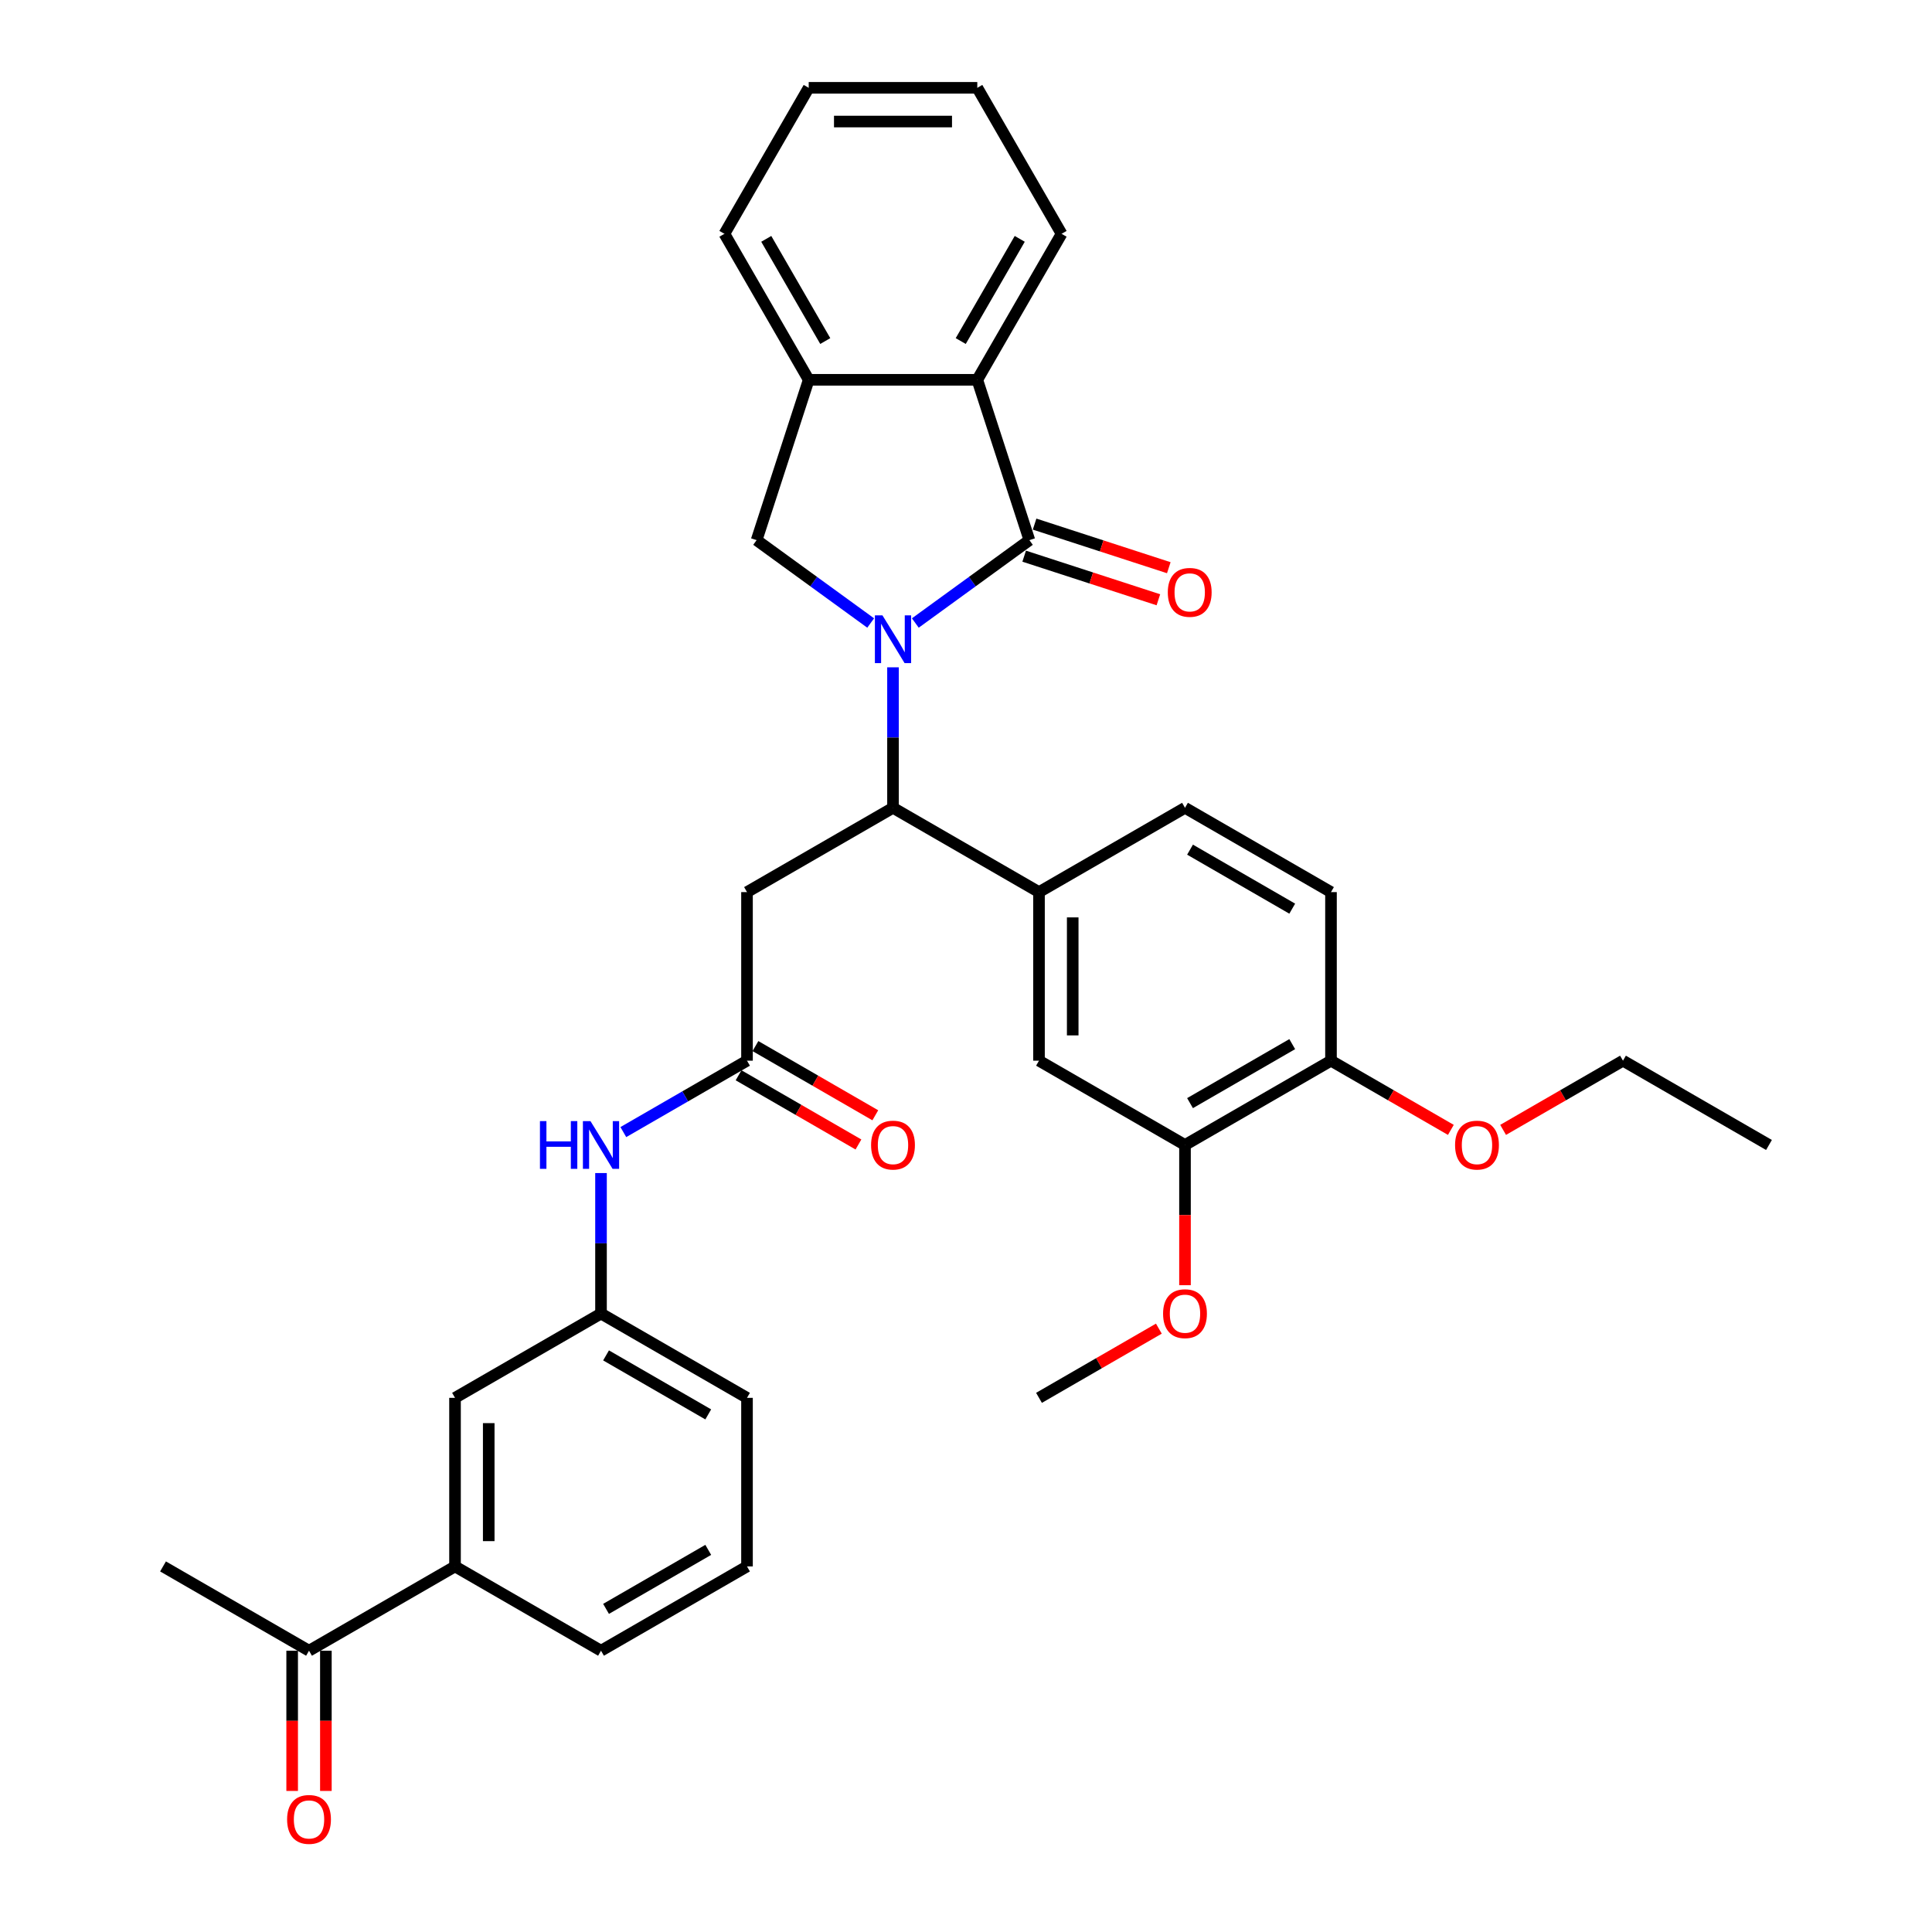<?xml version='1.0' encoding='iso-8859-1'?>
<svg version='1.1' baseProfile='full'
              xmlns='http://www.w3.org/2000/svg'
                      xmlns:rdkit='http://www.rdkit.org/xml'
                      xmlns:xlink='http://www.w3.org/1999/xlink'
                  xml:space='preserve'
width='1000px' height='1000px' viewBox='0 0 1000 1000'>
<!-- END OF HEADER -->
<rect style='opacity:1.0;fill:#FFFFFF;stroke:none' width='1000' height='1000' x='0' y='0'> </rect>
<path class='bond-0' d='M 473.769,322.471 L 503.289,301.023' style='fill:none;fill-rule:evenodd;stroke:#0000FF;stroke-width:6px;stroke-linecap:butt;stroke-linejoin:miter;stroke-opacity:1' />
<path class='bond-0' d='M 503.289,301.023 L 532.809,279.576' style='fill:none;fill-rule:evenodd;stroke:#000000;stroke-width:6px;stroke-linecap:butt;stroke-linejoin:miter;stroke-opacity:1' />
<path class='bond-1' d='M 462.216,345.401 L 462.216,381.761' style='fill:none;fill-rule:evenodd;stroke:#0000FF;stroke-width:6px;stroke-linecap:butt;stroke-linejoin:miter;stroke-opacity:1' />
<path class='bond-1' d='M 462.216,381.761 L 462.216,418.122' style='fill:none;fill-rule:evenodd;stroke:#000000;stroke-width:6px;stroke-linecap:butt;stroke-linejoin:miter;stroke-opacity:1' />
<path class='bond-2' d='M 450.664,322.471 L 421.144,301.023' style='fill:none;fill-rule:evenodd;stroke:#0000FF;stroke-width:6px;stroke-linecap:butt;stroke-linejoin:miter;stroke-opacity:1' />
<path class='bond-2' d='M 421.144,301.023 L 391.624,279.576' style='fill:none;fill-rule:evenodd;stroke:#000000;stroke-width:6px;stroke-linecap:butt;stroke-linejoin:miter;stroke-opacity:1' />
<path class='bond-3' d='M 532.809,279.576 L 505.845,196.589' style='fill:none;fill-rule:evenodd;stroke:#000000;stroke-width:6px;stroke-linecap:butt;stroke-linejoin:miter;stroke-opacity:1' />
<path class='bond-11' d='M 530.113,287.874 L 564.844,299.159' style='fill:none;fill-rule:evenodd;stroke:#000000;stroke-width:6px;stroke-linecap:butt;stroke-linejoin:miter;stroke-opacity:1' />
<path class='bond-11' d='M 564.844,299.159 L 599.575,310.444' style='fill:none;fill-rule:evenodd;stroke:#FF0000;stroke-width:6px;stroke-linecap:butt;stroke-linejoin:miter;stroke-opacity:1' />
<path class='bond-11' d='M 535.506,271.277 L 570.236,282.562' style='fill:none;fill-rule:evenodd;stroke:#000000;stroke-width:6px;stroke-linecap:butt;stroke-linejoin:miter;stroke-opacity:1' />
<path class='bond-11' d='M 570.236,282.562 L 604.967,293.846' style='fill:none;fill-rule:evenodd;stroke:#FF0000;stroke-width:6px;stroke-linecap:butt;stroke-linejoin:miter;stroke-opacity:1' />
<path class='bond-4' d='M 462.216,418.122 L 386.649,461.75' style='fill:none;fill-rule:evenodd;stroke:#000000;stroke-width:6px;stroke-linecap:butt;stroke-linejoin:miter;stroke-opacity:1' />
<path class='bond-5' d='M 462.216,418.122 L 537.784,461.75' style='fill:none;fill-rule:evenodd;stroke:#000000;stroke-width:6px;stroke-linecap:butt;stroke-linejoin:miter;stroke-opacity:1' />
<path class='bond-6' d='M 391.624,279.576 L 418.588,196.589' style='fill:none;fill-rule:evenodd;stroke:#000000;stroke-width:6px;stroke-linecap:butt;stroke-linejoin:miter;stroke-opacity:1' />
<path class='bond-23' d='M 505.845,196.589 L 549.474,121.022' style='fill:none;fill-rule:evenodd;stroke:#000000;stroke-width:6px;stroke-linecap:butt;stroke-linejoin:miter;stroke-opacity:1' />
<path class='bond-23' d='M 497.276,176.528 L 527.816,123.631' style='fill:none;fill-rule:evenodd;stroke:#000000;stroke-width:6px;stroke-linecap:butt;stroke-linejoin:miter;stroke-opacity:1' />
<path class='bond-34' d='M 505.845,196.589 L 418.588,196.589' style='fill:none;fill-rule:evenodd;stroke:#000000;stroke-width:6px;stroke-linecap:butt;stroke-linejoin:miter;stroke-opacity:1' />
<path class='bond-7' d='M 386.649,461.75 L 386.649,549.008' style='fill:none;fill-rule:evenodd;stroke:#000000;stroke-width:6px;stroke-linecap:butt;stroke-linejoin:miter;stroke-opacity:1' />
<path class='bond-8' d='M 537.784,461.75 L 537.784,549.008' style='fill:none;fill-rule:evenodd;stroke:#000000;stroke-width:6px;stroke-linecap:butt;stroke-linejoin:miter;stroke-opacity:1' />
<path class='bond-8' d='M 555.235,474.839 L 555.235,535.919' style='fill:none;fill-rule:evenodd;stroke:#000000;stroke-width:6px;stroke-linecap:butt;stroke-linejoin:miter;stroke-opacity:1' />
<path class='bond-17' d='M 537.784,461.75 L 613.351,418.122' style='fill:none;fill-rule:evenodd;stroke:#000000;stroke-width:6px;stroke-linecap:butt;stroke-linejoin:miter;stroke-opacity:1' />
<path class='bond-24' d='M 418.588,196.589 L 374.959,121.022' style='fill:none;fill-rule:evenodd;stroke:#000000;stroke-width:6px;stroke-linecap:butt;stroke-linejoin:miter;stroke-opacity:1' />
<path class='bond-24' d='M 427.157,176.528 L 396.617,123.631' style='fill:none;fill-rule:evenodd;stroke:#000000;stroke-width:6px;stroke-linecap:butt;stroke-linejoin:miter;stroke-opacity:1' />
<path class='bond-10' d='M 386.649,549.008 L 354.642,567.487' style='fill:none;fill-rule:evenodd;stroke:#000000;stroke-width:6px;stroke-linecap:butt;stroke-linejoin:miter;stroke-opacity:1' />
<path class='bond-10' d='M 354.642,567.487 L 322.635,585.966' style='fill:none;fill-rule:evenodd;stroke:#0000FF;stroke-width:6px;stroke-linecap:butt;stroke-linejoin:miter;stroke-opacity:1' />
<path class='bond-18' d='M 382.286,556.565 L 413.308,574.475' style='fill:none;fill-rule:evenodd;stroke:#000000;stroke-width:6px;stroke-linecap:butt;stroke-linejoin:miter;stroke-opacity:1' />
<path class='bond-18' d='M 413.308,574.475 L 444.329,592.385' style='fill:none;fill-rule:evenodd;stroke:#FF0000;stroke-width:6px;stroke-linecap:butt;stroke-linejoin:miter;stroke-opacity:1' />
<path class='bond-18' d='M 391.012,541.451 L 422.033,559.361' style='fill:none;fill-rule:evenodd;stroke:#000000;stroke-width:6px;stroke-linecap:butt;stroke-linejoin:miter;stroke-opacity:1' />
<path class='bond-18' d='M 422.033,559.361 L 453.054,577.271' style='fill:none;fill-rule:evenodd;stroke:#FF0000;stroke-width:6px;stroke-linecap:butt;stroke-linejoin:miter;stroke-opacity:1' />
<path class='bond-9' d='M 537.784,549.008 L 613.351,592.637' style='fill:none;fill-rule:evenodd;stroke:#000000;stroke-width:6px;stroke-linecap:butt;stroke-linejoin:miter;stroke-opacity:1' />
<path class='bond-21' d='M 613.351,592.637 L 613.351,628.927' style='fill:none;fill-rule:evenodd;stroke:#000000;stroke-width:6px;stroke-linecap:butt;stroke-linejoin:miter;stroke-opacity:1' />
<path class='bond-21' d='M 613.351,628.927 L 613.351,665.217' style='fill:none;fill-rule:evenodd;stroke:#FF0000;stroke-width:6px;stroke-linecap:butt;stroke-linejoin:miter;stroke-opacity:1' />
<path class='bond-36' d='M 613.351,592.637 L 688.918,549.008' style='fill:none;fill-rule:evenodd;stroke:#000000;stroke-width:6px;stroke-linecap:butt;stroke-linejoin:miter;stroke-opacity:1' />
<path class='bond-36' d='M 615.96,570.979 L 668.857,540.439' style='fill:none;fill-rule:evenodd;stroke:#000000;stroke-width:6px;stroke-linecap:butt;stroke-linejoin:miter;stroke-opacity:1' />
<path class='bond-16' d='M 311.082,607.174 L 311.082,643.534' style='fill:none;fill-rule:evenodd;stroke:#0000FF;stroke-width:6px;stroke-linecap:butt;stroke-linejoin:miter;stroke-opacity:1' />
<path class='bond-16' d='M 311.082,643.534 L 311.082,679.894' style='fill:none;fill-rule:evenodd;stroke:#000000;stroke-width:6px;stroke-linecap:butt;stroke-linejoin:miter;stroke-opacity:1' />
<path class='bond-12' d='M 235.515,810.78 L 235.515,723.523' style='fill:none;fill-rule:evenodd;stroke:#000000;stroke-width:6px;stroke-linecap:butt;stroke-linejoin:miter;stroke-opacity:1' />
<path class='bond-12' d='M 252.966,797.691 L 252.966,736.611' style='fill:none;fill-rule:evenodd;stroke:#000000;stroke-width:6px;stroke-linecap:butt;stroke-linejoin:miter;stroke-opacity:1' />
<path class='bond-13' d='M 235.515,810.78 L 159.948,854.409' style='fill:none;fill-rule:evenodd;stroke:#000000;stroke-width:6px;stroke-linecap:butt;stroke-linejoin:miter;stroke-opacity:1' />
<path class='bond-37' d='M 235.515,810.78 L 311.082,854.409' style='fill:none;fill-rule:evenodd;stroke:#000000;stroke-width:6px;stroke-linecap:butt;stroke-linejoin:miter;stroke-opacity:1' />
<path class='bond-19' d='M 151.222,854.409 L 151.222,890.699' style='fill:none;fill-rule:evenodd;stroke:#000000;stroke-width:6px;stroke-linecap:butt;stroke-linejoin:miter;stroke-opacity:1' />
<path class='bond-19' d='M 151.222,890.699 L 151.222,926.99' style='fill:none;fill-rule:evenodd;stroke:#FF0000;stroke-width:6px;stroke-linecap:butt;stroke-linejoin:miter;stroke-opacity:1' />
<path class='bond-19' d='M 168.674,854.409 L 168.674,890.699' style='fill:none;fill-rule:evenodd;stroke:#000000;stroke-width:6px;stroke-linecap:butt;stroke-linejoin:miter;stroke-opacity:1' />
<path class='bond-19' d='M 168.674,890.699 L 168.674,926.99' style='fill:none;fill-rule:evenodd;stroke:#FF0000;stroke-width:6px;stroke-linecap:butt;stroke-linejoin:miter;stroke-opacity:1' />
<path class='bond-28' d='M 159.948,854.409 L 84.381,810.78' style='fill:none;fill-rule:evenodd;stroke:#000000;stroke-width:6px;stroke-linecap:butt;stroke-linejoin:miter;stroke-opacity:1' />
<path class='bond-14' d='M 688.918,549.008 L 688.918,461.75' style='fill:none;fill-rule:evenodd;stroke:#000000;stroke-width:6px;stroke-linecap:butt;stroke-linejoin:miter;stroke-opacity:1' />
<path class='bond-22' d='M 688.918,549.008 L 719.939,566.918' style='fill:none;fill-rule:evenodd;stroke:#000000;stroke-width:6px;stroke-linecap:butt;stroke-linejoin:miter;stroke-opacity:1' />
<path class='bond-22' d='M 719.939,566.918 L 750.96,584.828' style='fill:none;fill-rule:evenodd;stroke:#FF0000;stroke-width:6px;stroke-linecap:butt;stroke-linejoin:miter;stroke-opacity:1' />
<path class='bond-15' d='M 235.515,723.523 L 311.082,679.894' style='fill:none;fill-rule:evenodd;stroke:#000000;stroke-width:6px;stroke-linecap:butt;stroke-linejoin:miter;stroke-opacity:1' />
<path class='bond-27' d='M 311.082,679.894 L 386.649,723.523' style='fill:none;fill-rule:evenodd;stroke:#000000;stroke-width:6px;stroke-linecap:butt;stroke-linejoin:miter;stroke-opacity:1' />
<path class='bond-27' d='M 313.691,701.552 L 366.588,732.092' style='fill:none;fill-rule:evenodd;stroke:#000000;stroke-width:6px;stroke-linecap:butt;stroke-linejoin:miter;stroke-opacity:1' />
<path class='bond-20' d='M 613.351,418.122 L 688.918,461.75' style='fill:none;fill-rule:evenodd;stroke:#000000;stroke-width:6px;stroke-linecap:butt;stroke-linejoin:miter;stroke-opacity:1' />
<path class='bond-20' d='M 615.96,439.779 L 668.857,470.32' style='fill:none;fill-rule:evenodd;stroke:#000000;stroke-width:6px;stroke-linecap:butt;stroke-linejoin:miter;stroke-opacity:1' />
<path class='bond-30' d='M 599.826,687.703 L 568.805,705.613' style='fill:none;fill-rule:evenodd;stroke:#FF0000;stroke-width:6px;stroke-linecap:butt;stroke-linejoin:miter;stroke-opacity:1' />
<path class='bond-30' d='M 568.805,705.613 L 537.784,723.523' style='fill:none;fill-rule:evenodd;stroke:#000000;stroke-width:6px;stroke-linecap:butt;stroke-linejoin:miter;stroke-opacity:1' />
<path class='bond-29' d='M 778.01,584.828 L 809.031,566.918' style='fill:none;fill-rule:evenodd;stroke:#FF0000;stroke-width:6px;stroke-linecap:butt;stroke-linejoin:miter;stroke-opacity:1' />
<path class='bond-29' d='M 809.031,566.918 L 840.052,549.008' style='fill:none;fill-rule:evenodd;stroke:#000000;stroke-width:6px;stroke-linecap:butt;stroke-linejoin:miter;stroke-opacity:1' />
<path class='bond-31' d='M 549.474,121.022 L 505.845,45.455' style='fill:none;fill-rule:evenodd;stroke:#000000;stroke-width:6px;stroke-linecap:butt;stroke-linejoin:miter;stroke-opacity:1' />
<path class='bond-32' d='M 374.959,121.022 L 418.588,45.455' style='fill:none;fill-rule:evenodd;stroke:#000000;stroke-width:6px;stroke-linecap:butt;stroke-linejoin:miter;stroke-opacity:1' />
<path class='bond-25' d='M 311.082,854.409 L 386.649,810.78' style='fill:none;fill-rule:evenodd;stroke:#000000;stroke-width:6px;stroke-linecap:butt;stroke-linejoin:miter;stroke-opacity:1' />
<path class='bond-25' d='M 313.691,832.751 L 366.588,802.211' style='fill:none;fill-rule:evenodd;stroke:#000000;stroke-width:6px;stroke-linecap:butt;stroke-linejoin:miter;stroke-opacity:1' />
<path class='bond-26' d='M 386.649,810.78 L 386.649,723.523' style='fill:none;fill-rule:evenodd;stroke:#000000;stroke-width:6px;stroke-linecap:butt;stroke-linejoin:miter;stroke-opacity:1' />
<path class='bond-33' d='M 840.052,549.008 L 915.619,592.637' style='fill:none;fill-rule:evenodd;stroke:#000000;stroke-width:6px;stroke-linecap:butt;stroke-linejoin:miter;stroke-opacity:1' />
<path class='bond-35' d='M 505.845,45.455 L 418.588,45.455' style='fill:none;fill-rule:evenodd;stroke:#000000;stroke-width:6px;stroke-linecap:butt;stroke-linejoin:miter;stroke-opacity:1' />
<path class='bond-35' d='M 492.757,62.906 L 431.676,62.906' style='fill:none;fill-rule:evenodd;stroke:#000000;stroke-width:6px;stroke-linecap:butt;stroke-linejoin:miter;stroke-opacity:1' />
<path  class='atom-0' d='M 456.754 318.509
L 464.852 331.597
Q 465.654 332.889, 466.946 335.227
Q 468.237 337.566, 468.307 337.705
L 468.307 318.509
L 471.588 318.509
L 471.588 343.22
L 468.202 343.22
L 459.511 328.91
Q 458.499 327.234, 457.417 325.315
Q 456.37 323.395, 456.056 322.802
L 456.056 343.22
L 452.845 343.22
L 452.845 318.509
L 456.754 318.509
' fill='#0000FF'/>
<path  class='atom-11' d='M 279.477 580.281
L 282.828 580.281
L 282.828 590.787
L 295.463 590.787
L 295.463 580.281
L 298.814 580.281
L 298.814 604.992
L 295.463 604.992
L 295.463 593.579
L 282.828 593.579
L 282.828 604.992
L 279.477 604.992
L 279.477 580.281
' fill='#0000FF'/>
<path  class='atom-11' d='M 305.62 580.281
L 313.717 593.369
Q 314.52 594.661, 315.811 596.999
Q 317.103 599.338, 317.173 599.478
L 317.173 580.281
L 320.454 580.281
L 320.454 604.992
L 317.068 604.992
L 308.377 590.682
Q 307.365 589.007, 306.283 587.087
Q 305.236 585.167, 304.922 584.574
L 304.922 604.992
L 301.711 604.992
L 301.711 580.281
L 305.62 580.281
' fill='#0000FF'/>
<path  class='atom-12' d='M 604.452 306.609
Q 604.452 300.676, 607.384 297.36
Q 610.316 294.044, 615.796 294.044
Q 621.276 294.044, 624.208 297.36
Q 627.139 300.676, 627.139 306.609
Q 627.139 312.613, 624.173 316.033
Q 621.206 319.419, 615.796 319.419
Q 610.351 319.419, 607.384 316.033
Q 604.452 312.648, 604.452 306.609
M 615.796 316.627
Q 619.565 316.627, 621.59 314.114
Q 623.649 311.566, 623.649 306.609
Q 623.649 301.758, 621.59 299.315
Q 619.565 296.837, 615.796 296.837
Q 612.026 296.837, 609.967 299.28
Q 607.943 301.723, 607.943 306.609
Q 607.943 311.601, 609.967 314.114
Q 612.026 316.627, 615.796 316.627
' fill='#FF0000'/>
<path  class='atom-19' d='M 450.873 592.706
Q 450.873 586.773, 453.805 583.457
Q 456.737 580.141, 462.216 580.141
Q 467.696 580.141, 470.628 583.457
Q 473.56 586.773, 473.56 592.706
Q 473.56 598.71, 470.593 602.13
Q 467.626 605.516, 462.216 605.516
Q 456.772 605.516, 453.805 602.13
Q 450.873 598.745, 450.873 592.706
M 462.216 602.723
Q 465.986 602.723, 468.01 600.21
Q 470.07 597.663, 470.07 592.706
Q 470.07 587.855, 468.01 585.412
Q 465.986 582.934, 462.216 582.934
Q 458.447 582.934, 456.388 585.377
Q 454.363 587.82, 454.363 592.706
Q 454.363 597.697, 456.388 600.21
Q 458.447 602.723, 462.216 602.723
' fill='#FF0000'/>
<path  class='atom-20' d='M 148.604 941.736
Q 148.604 935.803, 151.536 932.487
Q 154.468 929.171, 159.948 929.171
Q 165.428 929.171, 168.359 932.487
Q 171.291 935.803, 171.291 941.736
Q 171.291 947.739, 168.325 951.16
Q 165.358 954.545, 159.948 954.545
Q 154.503 954.545, 151.536 951.16
Q 148.604 947.774, 148.604 941.736
M 159.948 951.753
Q 163.717 951.753, 165.742 949.24
Q 167.801 946.692, 167.801 941.736
Q 167.801 936.885, 165.742 934.441
Q 163.717 931.963, 159.948 931.963
Q 156.178 931.963, 154.119 934.406
Q 152.095 936.85, 152.095 941.736
Q 152.095 946.727, 154.119 949.24
Q 156.178 951.753, 159.948 951.753
' fill='#FF0000'/>
<path  class='atom-22' d='M 602.007 679.964
Q 602.007 674.03, 604.939 670.714
Q 607.871 667.399, 613.351 667.399
Q 618.83 667.399, 621.762 670.714
Q 624.694 674.03, 624.694 679.964
Q 624.694 685.967, 621.727 689.388
Q 618.761 692.773, 613.351 692.773
Q 607.906 692.773, 604.939 689.388
Q 602.007 686.002, 602.007 679.964
M 613.351 689.981
Q 617.12 689.981, 619.145 687.468
Q 621.204 684.92, 621.204 679.964
Q 621.204 675.112, 619.145 672.669
Q 617.12 670.191, 613.351 670.191
Q 609.581 670.191, 607.522 672.634
Q 605.498 675.077, 605.498 679.964
Q 605.498 684.955, 607.522 687.468
Q 609.581 689.981, 613.351 689.981
' fill='#FF0000'/>
<path  class='atom-23' d='M 753.142 592.706
Q 753.142 586.773, 756.073 583.457
Q 759.005 580.141, 764.485 580.141
Q 769.965 580.141, 772.897 583.457
Q 775.829 586.773, 775.829 592.706
Q 775.829 598.71, 772.862 602.13
Q 769.895 605.516, 764.485 605.516
Q 759.04 605.516, 756.073 602.13
Q 753.142 598.745, 753.142 592.706
M 764.485 602.723
Q 768.255 602.723, 770.279 600.21
Q 772.338 597.663, 772.338 592.706
Q 772.338 587.855, 770.279 585.412
Q 768.255 582.934, 764.485 582.934
Q 760.716 582.934, 758.656 585.377
Q 756.632 587.82, 756.632 592.706
Q 756.632 597.697, 758.656 600.21
Q 760.716 602.723, 764.485 602.723
' fill='#FF0000'/>
</svg>
